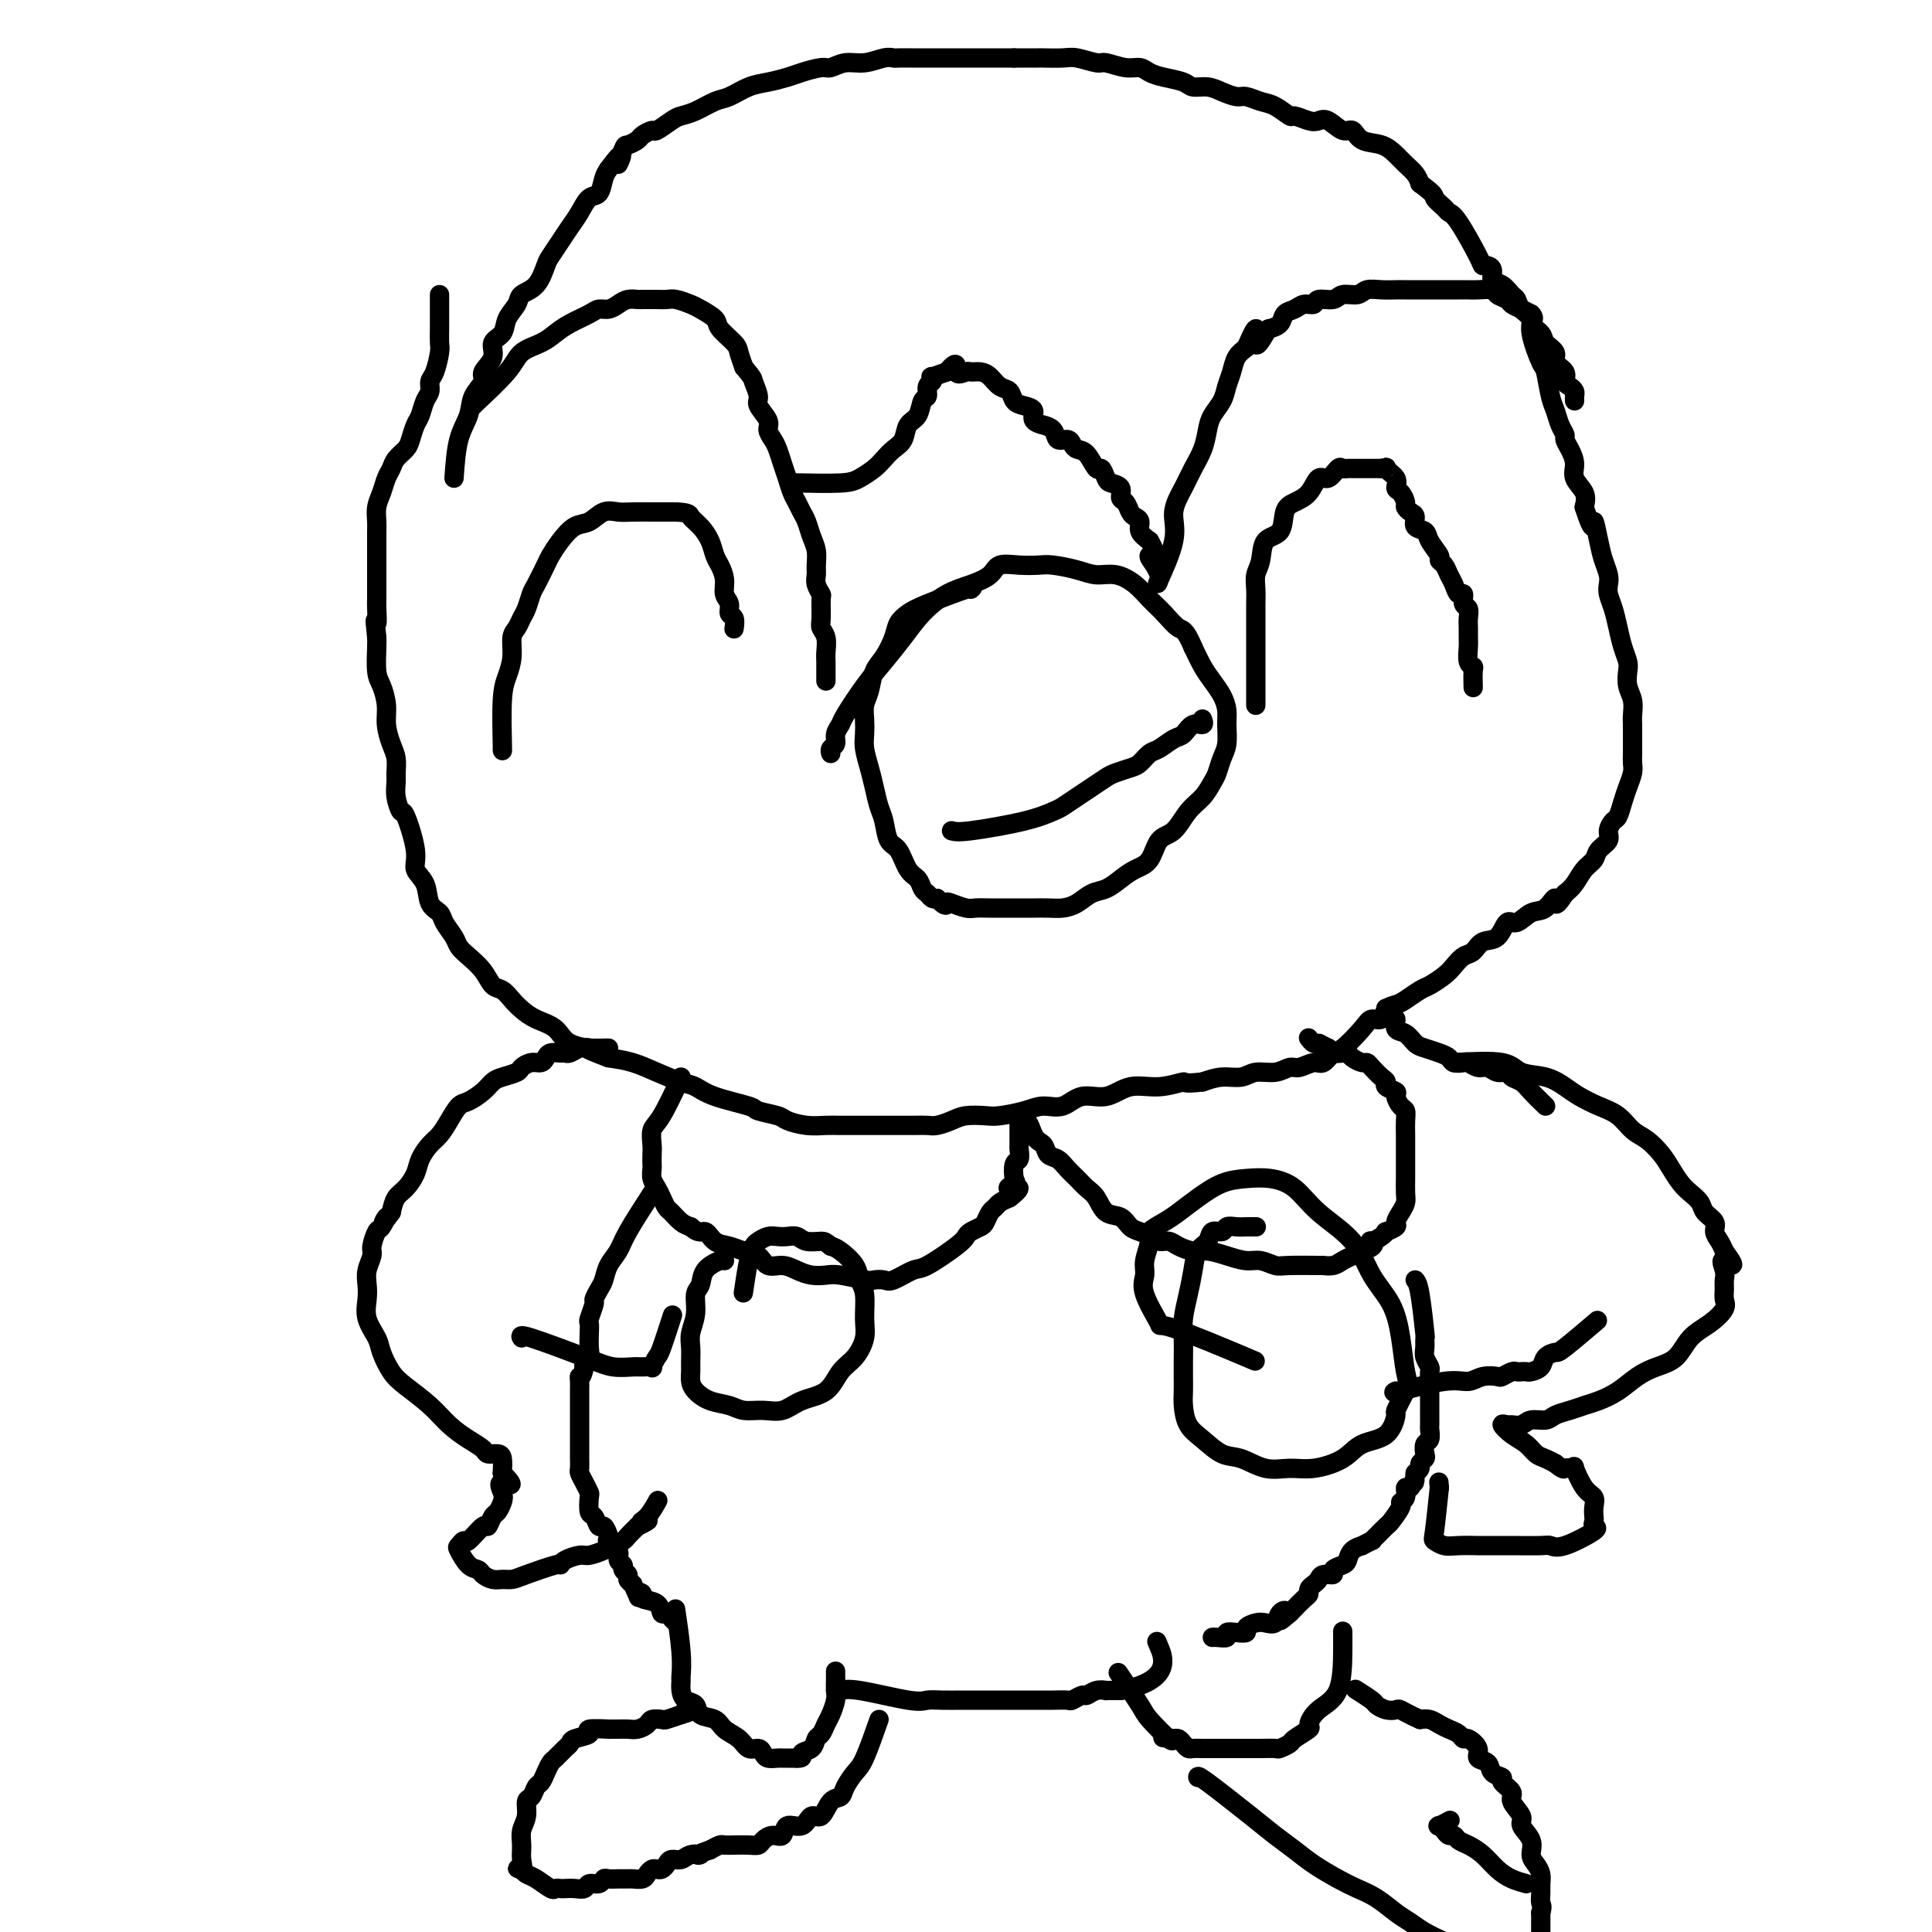 <svg viewBox='0 0 400 400' version='1.1' xmlns='http://www.w3.org/2000/svg' xmlns:xlink='http://www.w3.org/1999/xlink'><g fill='none' stroke='#000000' stroke-width='4' stroke-linecap='round' stroke-linejoin='round'><path d='M94,99c0.209,-2.915 0.418,-5.830 1,-8c0.582,-2.170 1.537,-3.595 2,-5c0.463,-1.405 0.434,-2.789 1,-4c0.566,-1.211 1.728,-2.249 2,-3c0.272,-0.751 -0.346,-1.215 0,-2c0.346,-0.785 1.655,-1.890 2,-3c0.345,-1.110 -0.274,-2.223 0,-3c0.274,-0.777 1.442,-1.217 2,-2c0.558,-0.783 0.507,-1.908 1,-3c0.493,-1.092 1.532,-2.150 2,-3c0.468,-0.850 0.366,-1.490 1,-2c0.634,-0.510 2.004,-0.888 3,-2c0.996,-1.112 1.618,-2.958 2,-4c0.382,-1.042 0.525,-1.281 1,-2c0.475,-0.719 1.283,-1.917 2,-3c0.717,-1.083 1.344,-2.051 2,-3c0.656,-0.949 1.342,-1.879 2,-3c0.658,-1.121 1.290,-2.435 2,-3c0.710,-0.565 1.499,-0.383 2,-1c0.501,-0.617 0.715,-2.033 1,-3c0.285,-0.967 0.643,-1.483 1,-2'/><path d='M126,35c4.113,-5.626 2.396,-1.692 2,-1c-0.396,0.692 0.528,-1.857 1,-3c0.472,-1.143 0.492,-0.879 1,-1c0.508,-0.121 1.505,-0.628 2,-1c0.495,-0.372 0.488,-0.611 1,-1c0.512,-0.389 1.542,-0.929 2,-1c0.458,-0.071 0.342,0.328 1,0c0.658,-0.328 2.090,-1.382 3,-2c0.910,-0.618 1.300,-0.799 2,-1c0.700,-0.201 1.712,-0.421 3,-1c1.288,-0.579 2.852,-1.517 4,-2c1.148,-0.483 1.881,-0.510 3,-1c1.119,-0.490 2.625,-1.442 4,-2c1.375,-0.558 2.619,-0.723 4,-1c1.381,-0.277 2.900,-0.667 4,-1c1.100,-0.333 1.781,-0.610 3,-1c1.219,-0.390 2.977,-0.893 4,-1c1.023,-0.107 1.311,0.182 2,0c0.689,-0.182 1.780,-0.833 3,-1c1.220,-0.167 2.571,0.151 4,0c1.429,-0.151 2.937,-0.773 4,-1c1.063,-0.227 1.681,-0.061 2,0c0.319,0.061 0.339,0.016 1,0c0.661,-0.016 1.961,-0.004 3,0c1.039,0.004 1.815,0.001 3,0c1.185,-0.001 2.778,-0.000 4,0c1.222,0.000 2.073,0.000 3,0c0.927,-0.000 1.929,-0.000 3,0c1.071,0.000 2.211,0.000 3,0c0.789,-0.000 1.225,-0.000 2,0c0.775,0.000 1.887,0.000 3,0'/><path d='M210,12c5.305,0.001 5.068,0.004 5,0c-0.068,-0.004 0.035,-0.016 1,0c0.965,0.016 2.793,0.061 4,0c1.207,-0.061 1.794,-0.227 3,0c1.206,0.227 3.033,0.848 4,1c0.967,0.152 1.076,-0.167 2,0c0.924,0.167 2.664,0.818 4,1c1.336,0.182 2.268,-0.105 3,0c0.732,0.105 1.263,0.602 2,1c0.737,0.398 1.681,0.698 3,1c1.319,0.302 3.015,0.607 4,1c0.985,0.393 1.260,0.875 2,1c0.740,0.125 1.945,-0.107 3,0c1.055,0.107 1.962,0.552 3,1c1.038,0.448 2.208,0.898 3,1c0.792,0.102 1.204,-0.145 2,0c0.796,0.145 1.974,0.684 3,1c1.026,0.316 1.899,0.411 3,1c1.101,0.589 2.429,1.672 3,2c0.571,0.328 0.383,-0.100 1,0c0.617,0.100 2.038,0.729 3,1c0.962,0.271 1.463,0.185 2,0c0.537,-0.185 1.109,-0.468 2,0c0.891,0.468 2.101,1.686 3,2c0.899,0.314 1.486,-0.278 2,0c0.514,0.278 0.953,1.425 2,2c1.047,0.575 2.700,0.577 4,1c1.300,0.423 2.245,1.268 3,2c0.755,0.732 1.319,1.351 2,2c0.681,0.649 1.480,1.328 2,2c0.520,0.672 0.760,1.336 1,2'/><path d='M294,38c3.509,2.584 2.783,2.545 3,3c0.217,0.455 1.378,1.404 2,2c0.622,0.596 0.705,0.839 1,1c0.295,0.161 0.801,0.241 2,2c1.199,1.759 3.090,5.196 4,7c0.910,1.804 0.838,1.974 1,2c0.162,0.026 0.558,-0.091 1,0c0.442,0.091 0.931,0.391 1,1c0.069,0.609 -0.281,1.528 0,2c0.281,0.472 1.194,0.497 2,1c0.806,0.503 1.507,1.485 2,2c0.493,0.515 0.780,0.562 1,1c0.220,0.438 0.374,1.265 1,2c0.626,0.735 1.726,1.376 2,2c0.274,0.624 -0.277,1.230 0,3c0.277,1.770 1.383,4.704 2,6c0.617,1.296 0.744,0.953 1,2c0.256,1.047 0.642,3.484 1,5c0.358,1.516 0.687,2.110 1,3c0.313,0.890 0.610,2.076 1,3c0.390,0.924 0.873,1.587 1,2c0.127,0.413 -0.102,0.575 0,1c0.102,0.425 0.536,1.114 1,2c0.464,0.886 0.960,1.969 1,3c0.040,1.031 -0.374,2.008 0,3c0.374,0.992 1.535,1.998 2,3c0.465,1.002 0.232,2.001 0,3'/><path d='M328,105c2.106,6.524 1.871,3.334 2,3c0.129,-0.334 0.622,2.189 1,4c0.378,1.811 0.640,2.910 1,4c0.360,1.090 0.817,2.171 1,3c0.183,0.829 0.090,1.408 0,2c-0.090,0.592 -0.178,1.198 0,2c0.178,0.802 0.622,1.800 1,3c0.378,1.200 0.689,2.604 1,4c0.311,1.396 0.623,2.785 1,4c0.377,1.215 0.819,2.254 1,3c0.181,0.746 0.101,1.197 0,2c-0.101,0.803 -0.223,1.958 0,3c0.223,1.042 0.792,1.970 1,3c0.208,1.030 0.056,2.163 0,3c-0.056,0.837 -0.015,1.379 0,2c0.015,0.621 0.005,1.320 0,2c-0.005,0.680 -0.004,1.340 0,2c0.004,0.660 0.012,1.320 0,2c-0.012,0.680 -0.045,1.380 0,2c0.045,0.620 0.167,1.159 0,2c-0.167,0.841 -0.623,1.982 -1,3c-0.377,1.018 -0.673,1.911 -1,3c-0.327,1.089 -0.683,2.375 -1,3c-0.317,0.625 -0.595,0.590 -1,1c-0.405,0.410 -0.938,1.263 -1,2c-0.062,0.737 0.345,1.356 0,2c-0.345,0.644 -1.443,1.314 -2,2c-0.557,0.686 -0.572,1.390 -1,2c-0.428,0.610 -1.269,1.126 -2,2c-0.731,0.874 -1.352,2.107 -2,3c-0.648,0.893 -1.324,1.447 -2,2'/><path d='M324,185c-2.535,3.979 -1.873,1.427 -2,1c-0.127,-0.427 -1.044,1.269 -2,2c-0.956,0.731 -1.950,0.495 -3,1c-1.050,0.505 -2.154,1.750 -3,2c-0.846,0.250 -1.434,-0.495 -2,0c-0.566,0.495 -1.111,2.230 -2,3c-0.889,0.770 -2.124,0.576 -3,1c-0.876,0.424 -1.393,1.465 -2,2c-0.607,0.535 -1.302,0.562 -2,1c-0.698,0.438 -1.398,1.287 -2,2c-0.602,0.713 -1.105,1.291 -2,2c-0.895,0.709 -2.180,1.551 -3,2c-0.820,0.449 -1.174,0.506 -2,1c-0.826,0.494 -2.123,1.424 -3,2c-0.877,0.576 -1.335,0.799 -2,1c-0.665,0.201 -1.537,0.380 -2,1c-0.463,0.620 -0.519,1.681 -1,2c-0.481,0.319 -1.389,-0.103 -2,0c-0.611,0.103 -0.925,0.730 -2,2c-1.075,1.270 -2.911,3.181 -4,4c-1.089,0.819 -1.432,0.544 -2,1c-0.568,0.456 -1.361,1.643 -2,2c-0.639,0.357 -1.123,-0.116 -2,0c-0.877,0.116 -2.148,0.820 -3,1c-0.852,0.180 -1.284,-0.163 -2,0c-0.716,0.163 -1.717,0.831 -3,1c-1.283,0.169 -2.849,-0.161 -4,0c-1.151,0.161 -1.887,0.813 -3,1c-1.113,0.187 -2.604,-0.089 -4,0c-1.396,0.089 -2.698,0.545 -4,1'/><path d='M249,224c-4.551,0.549 -3.427,-0.079 -4,0c-0.573,0.079 -2.841,0.866 -5,1c-2.159,0.134 -4.209,-0.385 -6,0c-1.791,0.385 -3.324,1.675 -5,2c-1.676,0.325 -3.495,-0.316 -5,0c-1.505,0.316 -2.694,1.587 -4,2c-1.306,0.413 -2.727,-0.034 -4,0c-1.273,0.034 -2.399,0.548 -4,1c-1.601,0.452 -3.679,0.843 -5,1c-1.321,0.157 -1.886,0.081 -3,0c-1.114,-0.081 -2.775,-0.165 -4,0c-1.225,0.165 -2.012,0.580 -3,1c-0.988,0.420 -2.177,0.845 -3,1c-0.823,0.155 -1.281,0.042 -2,0c-0.719,-0.042 -1.701,-0.011 -3,0c-1.299,0.011 -2.917,0.003 -4,0c-1.083,-0.003 -1.632,0.000 -3,0c-1.368,-0.000 -3.554,-0.003 -5,0c-1.446,0.003 -2.153,0.012 -3,0c-0.847,-0.012 -1.835,-0.045 -3,0c-1.165,0.045 -2.506,0.167 -4,0c-1.494,-0.167 -3.141,-0.625 -4,-1c-0.859,-0.375 -0.929,-0.668 -2,-1c-1.071,-0.332 -3.142,-0.704 -4,-1c-0.858,-0.296 -0.504,-0.516 -2,-1c-1.496,-0.484 -4.843,-1.233 -7,-2c-2.157,-0.767 -3.125,-1.554 -4,-2c-0.875,-0.446 -1.657,-0.553 -3,-1c-1.343,-0.447 -3.246,-1.236 -5,-2c-1.754,-0.764 -3.358,-1.504 -5,-2c-1.642,-0.496 -3.321,-0.748 -5,-1'/><path d='M126,219c-7.040,-2.600 -4.141,-2.100 -4,-2c0.141,0.100 -2.476,-0.199 -4,-1c-1.524,-0.801 -1.955,-2.103 -3,-3c-1.045,-0.897 -2.703,-1.391 -4,-2c-1.297,-0.609 -2.233,-1.335 -3,-2c-0.767,-0.665 -1.364,-1.270 -2,-2c-0.636,-0.730 -1.312,-1.585 -2,-2c-0.688,-0.415 -1.387,-0.389 -2,-1c-0.613,-0.611 -1.138,-1.858 -2,-3c-0.862,-1.142 -2.061,-2.179 -3,-3c-0.939,-0.821 -1.618,-1.425 -2,-2c-0.382,-0.575 -0.468,-1.119 -1,-2c-0.532,-0.881 -1.510,-2.098 -2,-3c-0.490,-0.902 -0.494,-1.490 -1,-2c-0.506,-0.510 -1.516,-0.944 -2,-2c-0.484,-1.056 -0.444,-2.736 -1,-4c-0.556,-1.264 -1.708,-2.113 -2,-3c-0.292,-0.887 0.276,-1.813 0,-4c-0.276,-2.187 -1.395,-5.635 -2,-7c-0.605,-1.365 -0.697,-0.648 -1,-1c-0.303,-0.352 -0.816,-1.773 -1,-3c-0.184,-1.227 -0.039,-2.260 0,-3c0.039,-0.740 -0.027,-1.187 0,-2c0.027,-0.813 0.148,-1.993 0,-3c-0.148,-1.007 -0.565,-1.842 -1,-3c-0.435,-1.158 -0.887,-2.639 -1,-4c-0.113,-1.361 0.113,-2.602 0,-4c-0.113,-1.398 -0.566,-2.952 -1,-4c-0.434,-1.048 -0.847,-1.590 -1,-3c-0.153,-1.410 -0.044,-3.689 0,-5c0.044,-1.311 0.022,-1.656 0,-2'/><path d='M78,132c-0.619,-5.624 -0.166,-3.183 0,-3c0.166,0.183 0.044,-1.893 0,-3c-0.044,-1.107 -0.012,-1.244 0,-2c0.012,-0.756 0.003,-2.132 0,-3c-0.003,-0.868 -0.001,-1.229 0,-2c0.001,-0.771 -0.001,-1.953 0,-3c0.001,-1.047 0.003,-1.960 0,-3c-0.003,-1.040 -0.012,-2.208 0,-3c0.012,-0.792 0.045,-1.209 0,-2c-0.045,-0.791 -0.168,-1.955 0,-3c0.168,-1.045 0.626,-1.971 1,-3c0.374,-1.029 0.663,-2.161 1,-3c0.337,-0.839 0.720,-1.383 1,-2c0.280,-0.617 0.456,-1.305 1,-2c0.544,-0.695 1.455,-1.397 2,-2c0.545,-0.603 0.724,-1.106 1,-2c0.276,-0.894 0.647,-2.179 1,-3c0.353,-0.821 0.686,-1.176 1,-2c0.314,-0.824 0.610,-2.115 1,-3c0.390,-0.885 0.875,-1.363 1,-2c0.125,-0.637 -0.110,-1.433 0,-2c0.110,-0.567 0.565,-0.904 1,-2c0.435,-1.096 0.849,-2.952 1,-4c0.151,-1.048 0.041,-1.289 0,-2c-0.041,-0.711 -0.011,-1.893 0,-3c0.011,-1.107 0.003,-2.139 0,-3c-0.003,-0.861 -0.001,-1.550 0,-2c0.001,-0.450 0.000,-0.660 0,-1c-0.000,-0.340 -0.000,-0.812 0,-1c0.000,-0.188 0.000,-0.094 0,0'/><path d='M98,84c-0.193,0.148 -0.386,0.297 1,-1c1.386,-1.297 4.351,-4.038 6,-6c1.649,-1.962 1.982,-3.145 3,-4c1.018,-0.855 2.720,-1.382 4,-2c1.280,-0.618 2.139,-1.328 3,-2c0.861,-0.672 1.725,-1.307 3,-2c1.275,-0.693 2.960,-1.443 4,-2c1.040,-0.557 1.434,-0.920 2,-1c0.566,-0.080 1.302,0.122 2,0c0.698,-0.122 1.357,-0.569 2,-1c0.643,-0.431 1.271,-0.848 2,-1c0.729,-0.152 1.561,-0.041 2,0c0.439,0.041 0.487,0.010 1,0c0.513,-0.010 1.493,0.001 2,0c0.507,-0.001 0.543,-0.012 1,0c0.457,0.012 1.335,0.048 2,0c0.665,-0.048 1.118,-0.180 2,0c0.882,0.180 2.194,0.671 3,1c0.806,0.329 1.105,0.496 2,1c0.895,0.504 2.386,1.345 3,2c0.614,0.655 0.350,1.124 1,2c0.650,0.876 2.213,2.159 3,3c0.787,0.841 0.796,1.240 1,2c0.204,0.760 0.602,1.880 1,3'/><path d='M154,76c2.085,2.530 1.798,2.354 2,3c0.202,0.646 0.894,2.113 1,3c0.106,0.887 -0.375,1.196 0,2c0.375,0.804 1.606,2.105 2,3c0.394,0.895 -0.049,1.383 0,2c0.049,0.617 0.591,1.362 1,2c0.409,0.638 0.687,1.168 1,2c0.313,0.832 0.661,1.966 1,3c0.339,1.034 0.668,1.967 1,3c0.332,1.033 0.666,2.167 1,3c0.334,0.833 0.668,1.367 1,2c0.332,0.633 0.663,1.367 1,2c0.337,0.633 0.679,1.167 1,2c0.321,0.833 0.621,1.966 1,3c0.379,1.034 0.837,1.969 1,3c0.163,1.031 0.029,2.157 0,3c-0.029,0.843 0.045,1.402 0,2c-0.045,0.598 -0.209,1.234 0,2c0.209,0.766 0.792,1.660 1,2c0.208,0.340 0.042,0.125 0,1c-0.042,0.875 0.041,2.839 0,4c-0.041,1.161 -0.207,1.519 0,2c0.207,0.481 0.788,1.084 1,2c0.212,0.916 0.057,2.144 0,3c-0.057,0.856 -0.015,1.340 0,2c0.015,0.660 0.004,1.497 0,2c-0.004,0.503 -0.001,0.674 0,1c0.001,0.326 0.000,0.807 0,1c-0.000,0.193 -0.000,0.096 0,0'/><path d='M164,100c0.040,-0.017 0.080,-0.035 2,0c1.920,0.035 5.722,0.122 8,0c2.278,-0.122 3.034,-0.454 4,-1c0.966,-0.546 2.142,-1.305 3,-2c0.858,-0.695 1.400,-1.326 2,-2c0.600,-0.674 1.260,-1.393 2,-2c0.740,-0.607 1.561,-1.103 2,-2c0.439,-0.897 0.495,-2.195 1,-3c0.505,-0.805 1.459,-1.119 2,-2c0.541,-0.881 0.667,-2.331 1,-3c0.333,-0.669 0.872,-0.557 1,-1c0.128,-0.443 -0.153,-1.442 0,-2c0.153,-0.558 0.742,-0.675 1,-1c0.258,-0.325 0.185,-0.857 0,-1c-0.185,-0.143 -0.481,0.102 0,0c0.481,-0.102 1.741,-0.551 3,-1'/><path d='M196,77c2.662,-3.093 1.815,-0.827 2,0c0.185,0.827 1.400,0.215 2,0c0.600,-0.215 0.584,-0.031 1,0c0.416,0.031 1.262,-0.090 2,0c0.738,0.090 1.366,0.392 2,1c0.634,0.608 1.274,1.524 2,2c0.726,0.476 1.537,0.512 2,1c0.463,0.488 0.577,1.427 1,2c0.423,0.573 1.155,0.780 2,1c0.845,0.220 1.803,0.453 2,1c0.197,0.547 -0.366,1.408 0,2c0.366,0.592 1.660,0.914 2,1c0.340,0.086 -0.274,-0.065 0,0c0.274,0.065 1.435,0.347 2,1c0.565,0.653 0.535,1.678 1,2c0.465,0.322 1.424,-0.060 2,0c0.576,0.060 0.770,0.560 1,1c0.230,0.440 0.496,0.818 1,1c0.504,0.182 1.247,0.167 2,1c0.753,0.833 1.516,2.512 2,3c0.484,0.488 0.689,-0.216 1,0c0.311,0.216 0.727,1.352 1,2c0.273,0.648 0.402,0.807 1,1c0.598,0.193 1.666,0.419 2,1c0.334,0.581 -0.064,1.517 0,2c0.064,0.483 0.590,0.514 1,1c0.410,0.486 0.704,1.429 1,2c0.296,0.571 0.595,0.772 1,1c0.405,0.228 0.917,0.485 1,1c0.083,0.515 -0.262,1.290 0,2c0.262,0.710 1.131,1.355 2,2'/><path d='M238,112c1.967,3.376 0.384,2.815 0,3c-0.384,0.185 0.430,1.114 1,2c0.570,0.886 0.897,1.729 1,2c0.103,0.271 -0.016,-0.029 0,0c0.016,0.029 0.168,0.388 0,1c-0.168,0.612 -0.656,1.476 0,0c0.656,-1.476 2.456,-5.293 3,-8c0.544,-2.707 -0.166,-4.303 0,-6c0.166,-1.697 1.209,-3.493 2,-5c0.791,-1.507 1.329,-2.724 2,-4c0.671,-1.276 1.475,-2.610 2,-4c0.525,-1.390 0.771,-2.836 1,-4c0.229,-1.164 0.442,-2.045 1,-3c0.558,-0.955 1.462,-1.985 2,-3c0.538,-1.015 0.711,-2.014 1,-3c0.289,-0.986 0.693,-1.958 1,-3c0.307,-1.042 0.516,-2.155 1,-3c0.484,-0.845 1.242,-1.423 2,-2'/><path d='M258,72c3.124,-7.390 1.936,-2.365 2,-1c0.064,1.365 1.382,-0.929 2,-2c0.618,-1.071 0.535,-0.918 1,-1c0.465,-0.082 1.477,-0.399 2,-1c0.523,-0.601 0.558,-1.486 1,-2c0.442,-0.514 1.291,-0.659 2,-1c0.709,-0.341 1.277,-0.880 2,-1c0.723,-0.120 1.601,0.179 2,0c0.399,-0.179 0.319,-0.836 1,-1c0.681,-0.164 2.125,0.166 3,0c0.875,-0.166 1.183,-0.829 2,-1c0.817,-0.171 2.145,0.150 3,0c0.855,-0.150 1.237,-0.772 2,-1c0.763,-0.228 1.905,-0.061 3,0c1.095,0.061 2.142,0.016 3,0c0.858,-0.016 1.528,-0.004 2,0c0.472,0.004 0.746,0.001 1,0c0.254,-0.001 0.487,-0.000 1,0c0.513,0.000 1.306,0.000 2,0c0.694,-0.000 1.288,-0.000 2,0c0.712,0.000 1.540,0.000 2,0c0.460,-0.000 0.551,-0.001 1,0c0.449,0.001 1.257,0.003 2,0c0.743,-0.003 1.421,-0.012 2,0c0.579,0.012 1.057,0.045 2,0c0.943,-0.045 2.350,-0.167 3,0c0.650,0.167 0.544,0.622 1,1c0.456,0.378 1.473,0.679 2,1c0.527,0.321 0.565,0.663 1,1c0.435,0.337 1.267,0.668 2,1c0.733,0.332 1.366,0.666 2,1'/><path d='M317,65c1.123,1.131 -0.069,1.458 0,2c0.069,0.542 1.399,1.300 2,2c0.601,0.700 0.472,1.343 1,2c0.528,0.657 1.714,1.328 2,2c0.286,0.672 -0.326,1.346 0,2c0.326,0.654 1.590,1.288 2,2c0.410,0.712 -0.034,1.501 0,2c0.034,0.499 0.545,0.708 1,1c0.455,0.292 0.854,0.666 1,1c0.146,0.334 0.039,0.628 0,1c-0.039,0.372 -0.011,0.820 0,1c0.011,0.180 0.006,0.090 0,0'/><path d='M260,145c-0.000,0.887 -0.000,1.773 0,0c0.000,-1.773 0.000,-6.207 0,-9c-0.000,-2.793 -0.001,-3.945 0,-5c0.001,-1.055 0.004,-2.013 0,-3c-0.004,-0.987 -0.014,-2.002 0,-3c0.014,-0.998 0.053,-1.981 0,-3c-0.053,-1.019 -0.198,-2.076 0,-3c0.198,-0.924 0.737,-1.714 1,-3c0.263,-1.286 0.248,-3.067 1,-4c0.752,-0.933 2.270,-1.018 3,-2c0.730,-0.982 0.671,-2.860 1,-4c0.329,-1.140 1.048,-1.543 2,-2c0.952,-0.457 2.139,-0.970 3,-2c0.861,-1.030 1.397,-2.577 2,-3c0.603,-0.423 1.275,0.279 2,0c0.725,-0.279 1.504,-1.539 2,-2c0.496,-0.461 0.709,-0.124 1,0c0.291,0.124 0.659,0.033 1,0c0.341,-0.033 0.655,-0.009 1,0c0.345,0.009 0.722,0.002 1,0c0.278,-0.002 0.456,-0.001 1,0c0.544,0.001 1.454,0.000 2,0c0.546,-0.000 0.727,-0.000 1,0c0.273,0.000 0.636,0.000 1,0'/><path d='M286,97c2.113,-0.401 0.896,-0.402 1,0c0.104,0.402 1.530,1.207 2,2c0.470,0.793 -0.015,1.575 0,2c0.015,0.425 0.530,0.494 1,1c0.470,0.506 0.895,1.449 1,2c0.105,0.551 -0.108,0.710 0,1c0.108,0.290 0.538,0.709 1,1c0.462,0.291 0.955,0.453 1,1c0.045,0.547 -0.357,1.481 0,2c0.357,0.519 1.472,0.625 2,1c0.528,0.375 0.470,1.021 1,2c0.530,0.979 1.648,2.292 2,3c0.352,0.708 -0.061,0.811 0,1c0.061,0.189 0.595,0.466 1,1c0.405,0.534 0.682,1.327 1,2c0.318,0.673 0.677,1.226 1,2c0.323,0.774 0.608,1.768 1,2c0.392,0.232 0.890,-0.300 1,0c0.110,0.300 -0.167,1.432 0,2c0.167,0.568 0.777,0.574 1,1c0.223,0.426 0.059,1.273 0,2c-0.059,0.727 -0.012,1.333 0,2c0.012,0.667 -0.011,1.395 0,2c0.011,0.605 0.055,1.087 0,2c-0.055,0.913 -0.211,2.256 0,3c0.211,0.744 0.789,0.890 1,1c0.211,0.110 0.057,0.183 0,1c-0.057,0.817 -0.016,2.376 0,3c0.016,0.624 0.008,0.312 0,0'/><path d='M104,155c0.022,0.470 0.044,0.939 0,-1c-0.044,-1.939 -0.152,-6.287 0,-9c0.152,-2.713 0.566,-3.791 1,-5c0.434,-1.209 0.890,-2.549 1,-4c0.110,-1.451 -0.125,-3.012 0,-4c0.125,-0.988 0.610,-1.403 1,-2c0.390,-0.597 0.686,-1.375 1,-2c0.314,-0.625 0.647,-1.097 1,-2c0.353,-0.903 0.727,-2.236 1,-3c0.273,-0.764 0.446,-0.958 1,-2c0.554,-1.042 1.488,-2.932 2,-4c0.512,-1.068 0.601,-1.313 1,-2c0.399,-0.687 1.107,-1.816 2,-3c0.893,-1.184 1.970,-2.422 3,-3c1.030,-0.578 2.013,-0.495 3,-1c0.987,-0.505 1.979,-1.600 3,-2c1.021,-0.400 2.072,-0.107 3,0c0.928,0.107 1.733,0.029 3,0c1.267,-0.029 2.995,-0.008 4,0c1.005,0.008 1.287,0.002 2,0c0.713,-0.002 1.856,-0.001 3,0'/><path d='M140,106c2.908,0.142 2.677,0.499 3,1c0.323,0.501 1.201,1.148 2,2c0.799,0.852 1.519,1.909 2,3c0.481,1.091 0.721,2.217 1,3c0.279,0.783 0.595,1.222 1,2c0.405,0.778 0.897,1.895 1,3c0.103,1.105 -0.183,2.199 0,3c0.183,0.801 0.834,1.311 1,2c0.166,0.689 -0.152,1.558 0,2c0.152,0.442 0.773,0.459 1,1c0.227,0.541 0.061,1.607 0,2c-0.061,0.393 -0.017,0.112 0,0c0.017,-0.112 0.009,-0.056 0,0'/><path d='M201,122c0.377,-0.291 0.754,-0.582 -1,0c-1.754,0.582 -5.638,2.036 -8,3c-2.362,0.964 -3.200,1.439 -4,2c-0.800,0.561 -1.562,1.207 -2,2c-0.438,0.793 -0.552,1.734 -1,3c-0.448,1.266 -1.230,2.856 -2,4c-0.770,1.144 -1.527,1.843 -2,3c-0.473,1.157 -0.664,2.773 -1,4c-0.336,1.227 -0.819,2.064 -1,3c-0.181,0.936 -0.060,1.971 0,3c0.060,1.029 0.057,2.050 0,3c-0.057,0.950 -0.170,1.827 0,3c0.170,1.173 0.622,2.640 1,4c0.378,1.360 0.682,2.613 1,4c0.318,1.387 0.651,2.907 1,4c0.349,1.093 0.713,1.759 1,3c0.287,1.241 0.497,3.057 1,4c0.503,0.943 1.301,1.012 2,2c0.699,0.988 1.301,2.895 2,4c0.699,1.105 1.497,1.406 2,2c0.503,0.594 0.712,1.479 1,2c0.288,0.521 0.654,0.679 1,1c0.346,0.321 0.670,0.806 1,1c0.330,0.194 0.665,0.097 1,0'/><path d='M194,186c1.982,2.099 1.936,1.347 2,1c0.064,-0.347 0.236,-0.289 1,0c0.764,0.289 2.120,0.810 3,1c0.880,0.190 1.285,0.051 2,0c0.715,-0.051 1.742,-0.014 3,0c1.258,0.014 2.749,0.004 4,0c1.251,-0.004 2.263,-0.003 3,0c0.737,0.003 1.197,0.008 2,0c0.803,-0.008 1.947,-0.029 3,0c1.053,0.029 2.014,0.107 3,0c0.986,-0.107 1.996,-0.399 3,-1c1.004,-0.601 2.002,-1.510 3,-2c0.998,-0.490 1.996,-0.562 3,-1c1.004,-0.438 2.015,-1.242 3,-2c0.985,-0.758 1.943,-1.470 3,-2c1.057,-0.530 2.212,-0.879 3,-2c0.788,-1.121 1.209,-3.014 2,-4c0.791,-0.986 1.952,-1.064 3,-2c1.048,-0.936 1.982,-2.729 3,-4c1.018,-1.271 2.119,-2.019 3,-3c0.881,-0.981 1.542,-2.195 2,-3c0.458,-0.805 0.712,-1.202 1,-2c0.288,-0.798 0.611,-1.998 1,-3c0.389,-1.002 0.844,-1.804 1,-3c0.156,-1.196 0.011,-2.784 0,-4c-0.011,-1.216 0.110,-2.061 0,-3c-0.110,-0.939 -0.452,-1.973 -1,-3c-0.548,-1.027 -1.301,-2.046 -2,-3c-0.699,-0.954 -1.342,-1.844 -2,-3c-0.658,-1.156 -1.329,-2.578 -2,-4'/><path d='M247,134c-1.620,-3.856 -2.169,-3.496 -3,-4c-0.831,-0.504 -1.944,-1.871 -3,-3c-1.056,-1.129 -2.055,-2.018 -3,-3c-0.945,-0.982 -1.835,-2.057 -3,-3c-1.165,-0.943 -2.604,-1.755 -4,-2c-1.396,-0.245 -2.750,0.078 -4,0c-1.250,-0.078 -2.398,-0.558 -4,-1c-1.602,-0.442 -3.660,-0.844 -5,-1c-1.340,-0.156 -1.964,-0.064 -3,0c-1.036,0.064 -2.485,0.099 -4,0c-1.515,-0.099 -3.097,-0.331 -4,0c-0.903,0.331 -1.126,1.224 -2,2c-0.874,0.776 -2.400,1.435 -4,2c-1.600,0.565 -3.273,1.037 -5,2c-1.727,0.963 -3.507,2.419 -5,4c-1.493,1.581 -2.700,3.287 -4,5c-1.300,1.713 -2.692,3.431 -4,5c-1.308,1.569 -2.532,2.987 -4,5c-1.468,2.013 -3.182,4.619 -4,6c-0.818,1.381 -0.741,1.537 -1,2c-0.259,0.463 -0.854,1.235 -1,2c-0.146,0.765 0.157,1.525 0,2c-0.157,0.475 -0.773,0.666 -1,1c-0.227,0.334 -0.065,0.810 0,1c0.065,0.190 0.032,0.095 0,0'/><path d='M197,172c0.616,0.170 1.232,0.341 4,0c2.768,-0.341 7.689,-1.193 11,-2c3.311,-0.807 5.013,-1.568 6,-2c0.987,-0.432 1.261,-0.535 2,-1c0.739,-0.465 1.945,-1.291 3,-2c1.055,-0.709 1.959,-1.302 3,-2c1.041,-0.698 2.218,-1.500 3,-2c0.782,-0.500 1.167,-0.696 2,-1c0.833,-0.304 2.114,-0.715 3,-1c0.886,-0.285 1.378,-0.442 2,-1c0.622,-0.558 1.373,-1.516 2,-2c0.627,-0.484 1.128,-0.493 2,-1c0.872,-0.507 2.114,-1.513 3,-2c0.886,-0.487 1.414,-0.457 2,-1c0.586,-0.543 1.229,-1.661 2,-2c0.771,-0.339 1.669,0.101 2,0c0.331,-0.101 0.095,-0.743 0,-1c-0.095,-0.257 -0.047,-0.128 0,0'/><path d='M141,223c-1.464,3.120 -2.928,6.240 -4,8c-1.072,1.760 -1.751,2.158 -2,3c-0.249,0.842 -0.068,2.126 0,3c0.068,0.874 0.021,1.336 0,2c-0.021,0.664 -0.017,1.528 0,2c0.017,0.472 0.046,0.550 0,1c-0.046,0.450 -0.168,1.271 0,2c0.168,0.729 0.625,1.365 1,2c0.375,0.635 0.667,1.270 1,2c0.333,0.730 0.708,1.557 1,2c0.292,0.443 0.502,0.504 1,1c0.498,0.496 1.285,1.427 2,2c0.715,0.573 1.357,0.786 2,1'/><path d='M143,254c1.835,1.665 2.421,0.826 3,1c0.579,0.174 1.151,1.361 2,2c0.849,0.639 1.973,0.731 3,1c1.027,0.269 1.955,0.716 3,1c1.045,0.284 2.208,0.405 3,1c0.792,0.595 1.213,1.662 2,2c0.787,0.338 1.941,-0.054 3,0c1.059,0.054 2.024,0.554 3,1c0.976,0.446 1.962,0.838 3,1c1.038,0.162 2.127,0.096 3,0c0.873,-0.096 1.530,-0.220 3,0c1.470,0.220 3.752,0.783 5,1c1.248,0.217 1.461,0.086 2,0c0.539,-0.086 1.405,-0.127 2,0c0.595,0.127 0.919,0.423 2,0c1.081,-0.423 2.919,-1.566 4,-2c1.081,-0.434 1.407,-0.158 3,-1c1.593,-0.842 4.454,-2.802 6,-4c1.546,-1.198 1.776,-1.634 2,-2c0.224,-0.366 0.441,-0.661 1,-1c0.559,-0.339 1.458,-0.721 2,-1c0.542,-0.279 0.725,-0.456 1,-1c0.275,-0.544 0.641,-1.455 1,-2c0.359,-0.545 0.712,-0.724 1,-1c0.288,-0.276 0.511,-0.650 1,-1c0.489,-0.350 1.245,-0.675 2,-1'/><path d='M209,248c3.963,-3.026 0.869,-2.091 0,-2c-0.869,0.091 0.485,-0.663 1,-1c0.515,-0.337 0.191,-0.258 0,-1c-0.191,-0.742 -0.247,-2.304 0,-3c0.247,-0.696 0.799,-0.525 1,-1c0.201,-0.475 0.053,-1.597 0,-2c-0.053,-0.403 -0.012,-0.089 0,-1c0.012,-0.911 -0.007,-3.048 0,-4c0.007,-0.952 0.040,-0.718 0,-1c-0.040,-0.282 -0.154,-1.081 0,-1c0.154,0.081 0.577,1.040 1,2'/><path d='M212,233c0.805,-1.959 1.318,0.644 2,2c0.682,1.356 1.534,1.465 2,2c0.466,0.535 0.548,1.494 1,2c0.452,0.506 1.276,0.557 2,1c0.724,0.443 1.348,1.278 2,2c0.652,0.722 1.333,1.330 2,2c0.667,0.670 1.319,1.402 2,2c0.681,0.598 1.390,1.063 2,2c0.610,0.937 1.122,2.345 2,3c0.878,0.655 2.122,0.558 3,1c0.878,0.442 1.390,1.424 2,2c0.610,0.576 1.317,0.745 2,1c0.683,0.255 1.341,0.594 2,1c0.659,0.406 1.319,0.879 2,1c0.681,0.121 1.381,-0.108 2,0c0.619,0.108 1.156,0.555 2,1c0.844,0.445 1.997,0.889 3,1c1.003,0.111 1.858,-0.110 3,0c1.142,0.110 2.570,0.551 4,1c1.430,0.449 2.860,0.905 4,1c1.140,0.095 1.988,-0.171 3,0c1.012,0.171 2.186,0.779 3,1c0.814,0.221 1.268,0.056 3,0c1.732,-0.056 4.743,-0.004 6,0c1.257,0.004 0.761,-0.041 1,0c0.239,0.041 1.213,0.168 2,0c0.787,-0.168 1.386,-0.633 2,-1c0.614,-0.367 1.242,-0.637 2,-1c0.758,-0.363 1.645,-0.818 2,-1c0.355,-0.182 0.177,-0.091 0,0'/><path d='M282,259c3.265,-0.929 2.428,-1.751 2,-2c-0.428,-0.249 -0.447,0.074 0,0c0.447,-0.074 1.359,-0.544 2,-1c0.641,-0.456 1.012,-0.899 1,-1c-0.012,-0.101 -0.406,0.138 0,0c0.406,-0.138 1.611,-0.655 2,-1c0.389,-0.345 -0.039,-0.519 0,-1c0.039,-0.481 0.546,-1.268 1,-2c0.454,-0.732 0.854,-1.410 1,-2c0.146,-0.590 0.039,-1.091 0,-2c-0.039,-0.909 -0.011,-2.225 0,-3c0.011,-0.775 0.004,-1.010 0,-2c-0.004,-0.990 -0.004,-2.737 0,-4c0.004,-1.263 0.011,-2.044 0,-3c-0.011,-0.956 -0.039,-2.087 0,-3c0.039,-0.913 0.146,-1.606 0,-2c-0.146,-0.394 -0.546,-0.487 -1,-1c-0.454,-0.513 -0.961,-1.446 -1,-2c-0.039,-0.554 0.389,-0.729 0,-1c-0.389,-0.271 -1.596,-0.637 -2,-1c-0.404,-0.363 -0.005,-0.724 0,-1c0.005,-0.276 -0.384,-0.469 -1,-1c-0.616,-0.531 -1.461,-1.400 -2,-2c-0.539,-0.600 -0.773,-0.932 -1,-1c-0.227,-0.068 -0.446,0.126 -1,0c-0.554,-0.126 -1.444,-0.572 -2,-1c-0.556,-0.428 -0.778,-0.836 -1,-1c-0.222,-0.164 -0.444,-0.083 -1,0c-0.556,0.083 -1.444,0.166 -2,0c-0.556,-0.166 -0.778,-0.583 -1,-1'/><path d='M275,217c-1.801,-0.861 -1.802,-1.014 -2,-1c-0.198,0.014 -0.592,0.196 -1,0c-0.408,-0.196 -0.831,-0.770 -1,-1c-0.169,-0.230 -0.085,-0.115 0,0'/><path d='M301,220c3.897,-0.209 7.795,-0.418 10,0c2.205,0.418 2.718,1.463 4,2c1.282,0.537 3.333,0.565 5,1c1.667,0.435 2.949,1.275 4,2c1.051,0.725 1.870,1.334 3,2c1.130,0.666 2.572,1.389 4,2c1.428,0.611 2.844,1.111 4,2c1.156,0.889 2.053,2.167 3,3c0.947,0.833 1.944,1.220 3,2c1.056,0.780 2.171,1.952 3,3c0.829,1.048 1.373,1.971 2,3c0.627,1.029 1.339,2.162 2,3c0.661,0.838 1.273,1.379 2,2c0.727,0.621 1.571,1.321 2,2c0.429,0.679 0.444,1.337 1,2c0.556,0.663 1.654,1.332 2,2c0.346,0.668 -0.061,1.334 0,2c0.061,0.666 0.589,1.333 1,2c0.411,0.667 0.706,1.333 1,2'/><path d='M357,259c3.403,4.689 0.911,2.411 0,2c-0.911,-0.411 -0.242,1.044 0,2c0.242,0.956 0.057,1.414 0,2c-0.057,0.586 0.014,1.299 0,2c-0.014,0.701 -0.113,1.388 0,2c0.113,0.612 0.439,1.147 0,2c-0.439,0.853 -1.642,2.023 -3,3c-1.358,0.977 -2.869,1.760 -4,3c-1.131,1.240 -1.881,2.938 -3,4c-1.119,1.062 -2.606,1.489 -4,2c-1.394,0.511 -2.694,1.107 -4,2c-1.306,0.893 -2.619,2.084 -4,3c-1.381,0.916 -2.830,1.556 -4,2c-1.170,0.444 -2.060,0.692 -3,1c-0.940,0.308 -1.928,0.675 -3,1c-1.072,0.325 -2.227,0.609 -3,1c-0.773,0.391 -1.162,0.890 -2,1c-0.838,0.110 -2.125,-0.168 -3,0c-0.875,0.168 -1.340,0.783 -2,1c-0.660,0.217 -1.516,0.036 -2,0c-0.484,-0.036 -0.597,0.074 -1,0c-0.403,-0.074 -1.097,-0.332 -1,0c0.097,0.332 0.985,1.255 2,2c1.015,0.745 2.159,1.313 3,2c0.841,0.687 1.380,1.493 2,2c0.620,0.507 1.320,0.716 2,1c0.680,0.284 1.340,0.642 2,1'/><path d='M322,303c1.803,1.468 1.809,1.139 2,1c0.191,-0.139 0.566,-0.088 1,0c0.434,0.088 0.925,0.211 1,0c0.075,-0.211 -0.267,-0.757 0,0c0.267,0.757 1.144,2.819 2,4c0.856,1.181 1.692,1.483 2,2c0.308,0.517 0.088,1.250 0,2c-0.088,0.750 -0.043,1.519 0,2c0.043,0.481 0.086,0.675 0,1c-0.086,0.325 -0.299,0.781 0,1c0.299,0.219 1.110,0.202 0,1c-1.110,0.798 -4.140,2.410 -6,3c-1.860,0.590 -2.551,0.158 -3,0c-0.449,-0.158 -0.655,-0.043 -2,0c-1.345,0.043 -3.830,0.012 -6,0c-2.170,-0.012 -4.025,-0.007 -5,0c-0.975,0.007 -1.071,0.015 -2,0c-0.929,-0.015 -2.691,-0.054 -4,0c-1.309,0.054 -2.165,0.200 -3,0c-0.835,-0.200 -1.648,-0.746 -2,-1c-0.352,-0.254 -0.243,-0.215 0,-2c0.243,-1.785 0.622,-5.392 1,-9'/><path d='M298,308c-0.167,-2.000 -0.083,-1.000 0,0'/><path d='M320,229c-1.097,-1.063 -2.195,-2.126 -3,-3c-0.805,-0.874 -1.318,-1.559 -2,-2c-0.682,-0.441 -1.533,-0.639 -2,-1c-0.467,-0.361 -0.549,-0.885 -1,-1c-0.451,-0.115 -1.272,0.179 -2,0c-0.728,-0.179 -1.365,-0.832 -2,-1c-0.635,-0.168 -1.269,0.148 -2,0c-0.731,-0.148 -1.560,-0.761 -2,-1c-0.440,-0.239 -0.492,-0.106 -1,0c-0.508,0.106 -1.473,0.184 -2,0c-0.527,-0.184 -0.616,-0.631 -1,-1c-0.384,-0.369 -1.063,-0.661 -2,-1c-0.937,-0.339 -2.131,-0.726 -3,-1c-0.869,-0.274 -1.413,-0.436 -2,-1c-0.587,-0.564 -1.219,-1.532 -2,-2c-0.781,-0.468 -1.712,-0.438 -2,-1c-0.288,-0.562 0.067,-1.718 0,-2c-0.067,-0.282 -0.557,0.309 -1,0c-0.443,-0.309 -0.841,-1.517 -1,-2c-0.159,-0.483 -0.080,-0.242 0,0'/><path d='M293,265c0.309,0.379 0.618,0.759 1,3c0.382,2.241 0.838,6.345 1,8c0.162,1.655 0.029,0.862 0,1c-0.029,0.138 0.045,1.206 0,2c-0.045,0.794 -0.208,1.312 0,2c0.208,0.688 0.788,1.546 1,2c0.212,0.454 0.057,0.505 0,1c-0.057,0.495 -0.015,1.433 0,2c0.015,0.567 0.004,0.762 0,1c-0.004,0.238 -0.001,0.519 0,1c0.001,0.481 0.000,1.160 0,2c-0.000,0.840 0.001,1.840 0,2c-0.001,0.160 -0.004,-0.519 0,0c0.004,0.519 0.015,2.237 0,3c-0.015,0.763 -0.055,0.572 0,1c0.055,0.428 0.207,1.477 0,2c-0.207,0.523 -0.773,0.521 -1,1c-0.227,0.479 -0.116,1.438 0,2c0.116,0.562 0.237,0.728 0,1c-0.237,0.272 -0.833,0.650 -1,1c-0.167,0.350 0.095,0.671 0,1c-0.095,0.329 -0.548,0.664 -1,1'/><path d='M293,305c-0.421,3.501 0.027,1.253 0,1c-0.027,-0.253 -0.527,1.488 -1,2c-0.473,0.512 -0.918,-0.206 -1,0c-0.082,0.206 0.200,1.335 0,2c-0.200,0.665 -0.883,0.864 -1,1c-0.117,0.136 0.332,0.208 0,1c-0.332,0.792 -1.446,2.302 -2,3c-0.554,0.698 -0.549,0.583 -1,1c-0.451,0.417 -1.359,1.365 -2,2c-0.641,0.635 -1.016,0.957 -1,1c0.016,0.043 0.421,-0.192 0,0c-0.421,0.192 -1.670,0.811 -2,1c-0.330,0.189 0.257,-0.052 0,0c-0.257,0.052 -1.359,0.396 -2,1c-0.641,0.604 -0.819,1.467 -1,2c-0.181,0.533 -0.363,0.734 -1,1c-0.637,0.266 -1.729,0.596 -2,1c-0.271,0.404 0.277,0.882 0,1c-0.277,0.118 -1.380,-0.123 -2,0c-0.620,0.123 -0.757,0.609 -1,1c-0.243,0.391 -0.594,0.686 -1,1c-0.406,0.314 -0.869,0.648 -1,1c-0.131,0.352 0.068,0.723 0,1c-0.068,0.277 -0.403,0.459 -1,1c-0.597,0.541 -1.456,1.440 -2,2c-0.544,0.560 -0.772,0.780 -1,1'/><path d='M267,334c-3.424,2.972 -1.483,0.901 -1,0c0.483,-0.901 -0.491,-0.631 -1,0c-0.509,0.631 -0.552,1.623 -1,2c-0.448,0.377 -1.302,0.140 -2,0c-0.698,-0.140 -1.239,-0.182 -2,0c-0.761,0.182 -1.743,0.588 -2,1c-0.257,0.412 0.212,0.828 0,1c-0.212,0.172 -1.104,0.099 -2,0c-0.896,-0.099 -1.795,-0.223 -2,0c-0.205,0.223 0.285,0.792 0,1c-0.285,0.208 -1.346,0.056 -2,0c-0.654,-0.056 -0.901,-0.016 -1,0c-0.099,0.016 -0.049,0.008 0,0'/><path d='M135,247c-1.941,2.998 -3.882,5.996 -5,8c-1.118,2.004 -1.414,3.013 -2,4c-0.586,0.987 -1.462,1.950 -2,3c-0.538,1.050 -0.736,2.187 -1,3c-0.264,0.813 -0.593,1.302 -1,2c-0.407,0.698 -0.894,1.603 -1,2c-0.106,0.397 0.167,0.284 0,1c-0.167,0.716 -0.776,2.262 -1,3c-0.224,0.738 -0.064,0.670 0,1c0.064,0.330 0.031,1.058 0,2c-0.031,0.942 -0.060,2.098 0,3c0.060,0.902 0.208,1.551 0,2c-0.208,0.449 -0.774,0.700 -1,1c-0.226,0.300 -0.113,0.650 0,1'/><path d='M121,283c-0.536,2.583 -0.876,2.042 -1,2c-0.124,-0.042 -0.033,0.415 0,1c0.033,0.585 0.009,1.298 0,2c-0.009,0.702 -0.002,1.391 0,2c0.002,0.609 0.001,1.136 0,2c-0.001,0.864 -0.000,2.066 0,3c0.000,0.934 0.000,1.602 0,2c-0.000,0.398 -0.001,0.526 0,1c0.001,0.474 0.003,1.296 0,2c-0.003,0.704 -0.011,1.292 0,2c0.011,0.708 0.042,1.535 0,2c-0.042,0.465 -0.156,0.566 0,1c0.156,0.434 0.581,1.200 1,2c0.419,0.800 0.833,1.634 1,2c0.167,0.366 0.086,0.264 0,1c-0.086,0.736 -0.177,2.309 0,3c0.177,0.691 0.622,0.501 1,1c0.378,0.499 0.688,1.687 1,2c0.312,0.313 0.627,-0.250 1,0c0.373,0.250 0.803,1.314 1,2c0.197,0.686 0.162,0.996 0,1c-0.162,0.004 -0.451,-0.297 0,0c0.451,0.297 1.641,1.193 2,2c0.359,0.807 -0.115,1.526 0,2c0.115,0.474 0.818,0.704 1,1c0.182,0.296 -0.157,0.657 0,1c0.157,0.343 0.812,0.669 1,1c0.188,0.331 -0.089,0.666 0,1c0.089,0.334 0.545,0.667 1,1'/><path d='M131,328c1.855,4.025 0.994,2.589 1,2c0.006,-0.589 0.880,-0.330 1,0c0.120,0.330 -0.515,0.732 0,1c0.515,0.268 2.180,0.401 3,1c0.820,0.599 0.794,1.663 1,2c0.206,0.337 0.643,-0.054 1,0c0.357,0.054 0.635,0.553 1,1c0.365,0.447 0.819,0.842 1,1c0.181,0.158 0.091,0.079 0,0'/><path d='M140,334c-0.114,-0.759 -0.227,-1.518 0,0c0.227,1.518 0.795,5.314 1,8c0.205,2.686 0.048,4.263 0,5c-0.048,0.737 0.013,0.635 0,1c-0.013,0.365 -0.098,1.196 0,2c0.098,0.804 0.381,1.580 1,2c0.619,0.420 1.573,0.482 2,1c0.427,0.518 0.327,1.491 1,2c0.673,0.509 2.120,0.552 3,1c0.880,0.448 1.192,1.300 2,2c0.808,0.700 2.113,1.249 3,2c0.887,0.751 1.355,1.704 2,2c0.645,0.296 1.468,-0.064 2,0c0.532,0.064 0.772,0.553 1,1c0.228,0.447 0.445,0.852 1,1c0.555,0.148 1.448,0.040 2,0c0.552,-0.040 0.764,-0.011 1,0c0.236,0.011 0.496,0.003 1,0c0.504,-0.003 1.252,-0.002 2,0'/><path d='M165,364c1.665,0.114 0.827,-0.603 1,-1c0.173,-0.397 1.355,-0.476 2,-1c0.645,-0.524 0.751,-1.495 1,-2c0.249,-0.505 0.641,-0.544 1,-1c0.359,-0.456 0.685,-1.330 1,-2c0.315,-0.670 0.620,-1.135 1,-2c0.380,-0.865 0.834,-2.130 1,-3c0.166,-0.870 0.045,-1.344 0,-2c-0.045,-0.656 -0.012,-1.496 0,-2c0.012,-0.504 0.003,-0.674 0,-1c-0.003,-0.326 -0.001,-0.807 0,-1c0.001,-0.193 0.000,-0.096 0,0'/><path d='M173,350c0.245,0.061 0.490,0.121 1,0c0.510,-0.121 1.285,-0.425 4,0c2.715,0.425 7.368,1.578 10,2c2.632,0.422 3.241,0.113 4,0c0.759,-0.113 1.669,-0.030 3,0c1.331,0.030 3.084,0.008 4,0c0.916,-0.008 0.994,-0.002 2,0c1.006,0.002 2.941,0.001 4,0c1.059,-0.001 1.243,-0.000 2,0c0.757,0.000 2.088,0.000 3,0c0.912,-0.000 1.404,-0.000 2,0c0.596,0.000 1.296,0.001 2,0c0.704,-0.001 1.411,-0.004 2,0c0.589,0.004 1.060,0.016 2,0c0.940,-0.016 2.348,-0.061 3,0c0.652,0.061 0.547,0.226 1,0c0.453,-0.226 1.465,-0.845 2,-1c0.535,-0.155 0.595,0.155 1,0c0.405,-0.155 1.155,-0.773 2,-1c0.845,-0.227 1.783,-0.061 2,0c0.217,0.061 -0.288,0.016 0,0c0.288,-0.016 1.368,-0.005 2,0c0.632,0.005 0.816,0.002 1,0'/><path d='M232,350c10.956,-2.000 8.844,-7.000 8,-9c-0.844,-2.000 -0.422,-1.000 0,0'/><path d='M278,338c-0.003,-0.237 -0.005,-0.473 0,0c0.005,0.473 0.018,1.656 0,4c-0.018,2.344 -0.068,5.850 -1,8c-0.932,2.150 -2.745,2.943 -4,4c-1.255,1.057 -1.951,2.378 -2,3c-0.049,0.622 0.550,0.545 0,1c-0.550,0.455 -2.247,1.442 -3,2c-0.753,0.558 -0.562,0.685 -1,1c-0.438,0.315 -1.506,0.816 -2,1c-0.494,0.184 -0.415,0.049 -1,0c-0.585,-0.049 -1.833,-0.013 -3,0c-1.167,0.013 -2.252,0.004 -3,0c-0.748,-0.004 -1.160,-0.001 -2,0c-0.840,0.001 -2.109,0.001 -3,0c-0.891,-0.001 -1.405,-0.003 -2,0c-0.595,0.003 -1.273,0.011 -2,0c-0.727,-0.011 -1.504,-0.042 -2,0c-0.496,0.042 -0.710,0.155 -1,0c-0.290,-0.155 -0.655,-0.580 -1,-1c-0.345,-0.420 -0.670,-0.834 -1,-1c-0.330,-0.166 -0.665,-0.083 -1,0'/><path d='M243,360c-3.691,-0.368 -1.918,-0.289 -1,0c0.918,0.289 0.981,0.787 0,0c-0.981,-0.787 -3.005,-2.861 -4,-4c-0.995,-1.139 -0.960,-1.345 -2,-3c-1.040,-1.655 -3.154,-4.759 -4,-6c-0.846,-1.241 -0.423,-0.621 0,0'/><path d='M126,217c-1.518,0.030 -3.036,0.061 -4,0c-0.964,-0.061 -1.375,-0.213 -2,0c-0.625,0.213 -1.463,0.792 -2,1c-0.537,0.208 -0.773,0.046 -1,0c-0.227,-0.046 -0.445,0.025 -1,0c-0.555,-0.025 -1.448,-0.147 -2,0c-0.552,0.147 -0.762,0.564 -1,1c-0.238,0.436 -0.504,0.890 -1,1c-0.496,0.110 -1.221,-0.126 -2,0c-0.779,0.126 -1.611,0.614 -2,1c-0.389,0.386 -0.334,0.671 -1,1c-0.666,0.329 -2.051,0.702 -3,1c-0.949,0.298 -1.462,0.519 -2,1c-0.538,0.481 -1.103,1.221 -2,2c-0.897,0.779 -2.127,1.597 -3,2c-0.873,0.403 -1.390,0.390 -2,1c-0.610,0.610 -1.315,1.843 -2,3c-0.685,1.157 -1.352,2.239 -2,3c-0.648,0.761 -1.276,1.200 -2,2c-0.724,0.800 -1.542,1.960 -2,3c-0.458,1.040 -0.556,1.959 -1,3c-0.444,1.041 -1.235,2.203 -2,3c-0.765,0.797 -1.504,1.228 -2,2c-0.496,0.772 -0.748,1.886 -1,3'/><path d='M81,251c-2.653,3.668 -1.284,1.338 -1,1c0.284,-0.338 -0.516,1.316 -1,2c-0.484,0.684 -0.652,0.399 -1,1c-0.348,0.601 -0.877,2.089 -1,3c-0.123,0.911 0.161,1.247 0,2c-0.161,0.753 -0.768,1.924 -1,3c-0.232,1.076 -0.088,2.058 0,3c0.088,0.942 0.120,1.845 0,3c-0.120,1.155 -0.393,2.563 0,4c0.393,1.437 1.452,2.905 2,4c0.548,1.095 0.586,1.819 1,3c0.414,1.181 1.205,2.820 2,4c0.795,1.180 1.593,1.902 3,3c1.407,1.098 3.423,2.571 5,4c1.577,1.429 2.716,2.813 4,4c1.284,1.187 2.712,2.176 4,3c1.288,0.824 2.436,1.483 3,2c0.564,0.517 0.543,0.891 1,1c0.457,0.109 1.392,-0.048 2,0c0.608,0.048 0.888,0.299 1,1c0.112,0.701 0.056,1.850 0,3'/><path d='M104,305c3.562,3.605 0.966,2.116 0,2c-0.966,-0.116 -0.301,1.140 0,2c0.301,0.860 0.237,1.323 0,2c-0.237,0.677 -0.649,1.566 -1,2c-0.351,0.434 -0.643,0.413 -1,1c-0.357,0.587 -0.778,1.783 -1,2c-0.222,0.217 -0.243,-0.543 -1,0c-0.757,0.543 -2.250,2.391 -3,3c-0.750,0.609 -0.758,-0.020 -1,0c-0.242,0.020 -0.718,0.687 -1,1c-0.282,0.313 -0.371,0.270 0,1c0.371,0.730 1.202,2.234 2,3c0.798,0.766 1.565,0.794 2,1c0.435,0.206 0.539,0.589 1,1c0.461,0.411 1.280,0.848 2,1c0.720,0.152 1.341,0.017 2,0c0.659,-0.017 1.354,0.084 2,0c0.646,-0.084 1.241,-0.352 3,-1c1.759,-0.648 4.683,-1.675 6,-2c1.317,-0.325 1.028,0.054 1,0c-0.028,-0.054 0.205,-0.539 1,-1c0.795,-0.461 2.153,-0.897 3,-1c0.847,-0.103 1.182,0.128 2,0c0.818,-0.128 2.120,-0.614 3,-1c0.880,-0.386 1.339,-0.670 2,-1c0.661,-0.330 1.524,-0.704 2,-1c0.476,-0.296 0.565,-0.513 1,-1c0.435,-0.487 1.218,-1.243 2,-2'/><path d='M132,316c3.756,-1.761 1.646,-1.163 1,-1c-0.646,0.163 0.172,-0.110 1,-1c0.828,-0.890 1.665,-2.397 2,-3c0.335,-0.603 0.167,-0.301 0,0'/><path d='M108,277c-0.248,-0.392 -0.495,-0.784 2,0c2.495,0.784 7.734,2.746 11,4c3.266,1.254 4.559,1.802 6,2c1.441,0.198 3.030,0.046 4,0c0.970,-0.046 1.319,0.014 2,0c0.681,-0.014 1.692,-0.103 2,0c0.308,0.103 -0.089,0.398 0,0c0.089,-0.398 0.663,-1.488 1,-2c0.337,-0.512 0.437,-0.446 1,-2c0.563,-1.554 1.589,-4.730 2,-6c0.411,-1.270 0.205,-0.635 0,0'/><path d='M289,288c-0.463,0.234 -0.926,0.469 1,0c1.926,-0.469 6.241,-1.641 9,-2c2.759,-0.359 3.961,0.096 5,0c1.039,-0.096 1.913,-0.744 3,-1c1.087,-0.256 2.385,-0.121 3,0c0.615,0.121 0.546,0.228 1,0c0.454,-0.228 1.430,-0.793 2,-1c0.570,-0.207 0.734,-0.058 1,0c0.266,0.058 0.633,0.023 1,0c0.367,-0.023 0.732,-0.035 1,0c0.268,0.035 0.437,0.116 1,0c0.563,-0.116 1.518,-0.428 2,-1c0.482,-0.572 0.491,-1.405 1,-2c0.509,-0.595 1.518,-0.953 2,-1c0.482,-0.047 0.437,0.218 2,-1c1.563,-1.218 4.732,-3.919 6,-5c1.268,-1.081 0.634,-0.540 0,0'/><path d='M260,254c0.095,-0.001 0.190,-0.001 0,0c-0.190,0.001 -0.666,0.005 -1,0c-0.334,-0.005 -0.527,-0.017 -1,0c-0.473,0.017 -1.225,0.063 -2,0c-0.775,-0.063 -1.573,-0.237 -2,0c-0.427,0.237 -0.481,0.884 -1,1c-0.519,0.116 -1.501,-0.298 -2,0c-0.499,0.298 -0.516,1.307 -1,2c-0.484,0.693 -1.436,1.068 -2,2c-0.564,0.932 -0.740,2.420 -1,4c-0.260,1.580 -0.606,3.251 -1,5c-0.394,1.749 -0.838,3.574 -1,5c-0.162,1.426 -0.044,2.453 0,4c0.044,1.547 0.013,3.615 0,5c-0.013,1.385 -0.010,2.089 0,3c0.010,0.911 0.025,2.031 0,3c-0.025,0.969 -0.090,1.788 0,3c0.090,1.212 0.336,2.816 1,4c0.664,1.184 1.744,1.949 3,3c1.256,1.051 2.686,2.388 4,3c1.314,0.612 2.512,0.499 4,1c1.488,0.501 3.267,1.616 5,2c1.733,0.384 3.420,0.036 5,0c1.580,-0.036 3.055,0.238 5,0c1.945,-0.238 4.362,-0.989 6,-2c1.638,-1.011 2.497,-2.282 4,-3c1.503,-0.718 3.650,-0.883 5,-2c1.350,-1.117 1.902,-3.185 2,-4c0.098,-0.815 -0.258,-0.376 0,-1c0.258,-0.624 1.129,-2.312 2,-4'/><path d='M291,288c0.662,-1.968 0.316,-2.387 0,-4c-0.316,-1.613 -0.601,-4.418 -1,-7c-0.399,-2.582 -0.913,-4.939 -2,-7c-1.087,-2.061 -2.747,-3.824 -4,-6c-1.253,-2.176 -2.098,-4.766 -4,-7c-1.902,-2.234 -4.860,-4.114 -7,-6c-2.140,-1.886 -3.461,-3.779 -5,-5c-1.539,-1.221 -3.297,-1.771 -5,-2c-1.703,-0.229 -3.350,-0.136 -5,0c-1.650,0.136 -3.301,0.316 -5,1c-1.699,0.684 -3.445,1.872 -5,3c-1.555,1.128 -2.918,2.196 -4,3c-1.082,0.804 -1.883,1.345 -3,2c-1.117,0.655 -2.551,1.424 -3,2c-0.449,0.576 0.088,0.958 0,2c-0.088,1.042 -0.802,2.742 -1,4c-0.198,1.258 0.118,2.072 0,3c-0.118,0.928 -0.670,1.970 0,4c0.670,2.030 2.561,5.049 3,6c0.439,0.951 -0.574,-0.167 3,1c3.574,1.167 11.735,4.619 15,6c3.265,1.381 1.632,0.690 0,0'/><path d='M150,261c-0.105,-0.145 -0.209,-0.290 -1,0c-0.791,0.290 -2.268,1.015 -3,2c-0.732,0.985 -0.718,2.230 -1,3c-0.282,0.770 -0.860,1.063 -1,2c-0.140,0.937 0.159,2.516 0,4c-0.159,1.484 -0.775,2.873 -1,4c-0.225,1.127 -0.059,1.992 0,3c0.059,1.008 0.009,2.158 0,3c-0.009,0.842 0.021,1.377 0,2c-0.021,0.623 -0.092,1.334 0,2c0.092,0.666 0.348,1.288 1,2c0.652,0.712 1.700,1.513 3,2c1.300,0.487 2.853,0.660 4,1c1.147,0.340 1.889,0.847 3,1c1.111,0.153 2.590,-0.049 4,0c1.410,0.049 2.751,0.349 4,0c1.249,-0.349 2.405,-1.345 4,-2c1.595,-0.655 3.628,-0.967 5,-2c1.372,-1.033 2.081,-2.787 3,-4c0.919,-1.213 2.047,-1.885 3,-3c0.953,-1.115 1.732,-2.671 2,-4c0.268,-1.329 0.024,-2.429 0,-4c-0.024,-1.571 0.173,-3.611 0,-5c-0.173,-1.389 -0.717,-2.125 -1,-3c-0.283,-0.875 -0.307,-1.889 -1,-3c-0.693,-1.111 -2.055,-2.317 -3,-3c-0.945,-0.683 -1.472,-0.841 -2,-1'/><path d='M172,258c-1.070,-0.861 -1.245,-1.015 -2,-1c-0.755,0.015 -2.089,0.199 -3,0c-0.911,-0.199 -1.400,-0.782 -2,-1c-0.600,-0.218 -1.313,-0.070 -2,0c-0.687,0.070 -1.350,0.063 -2,0c-0.650,-0.063 -1.288,-0.180 -2,0c-0.712,0.180 -1.497,0.659 -2,1c-0.503,0.341 -0.722,0.545 -1,1c-0.278,0.455 -0.613,1.161 -1,3c-0.387,1.839 -0.825,4.811 -1,6c-0.175,1.189 -0.088,0.594 0,0'/><path d='M182,356c-1.097,3.117 -2.195,6.233 -3,8c-0.805,1.767 -1.318,2.184 -2,3c-0.682,0.816 -1.534,2.031 -2,3c-0.466,0.969 -0.546,1.693 -1,2c-0.454,0.307 -1.281,0.195 -2,1c-0.719,0.805 -1.330,2.525 -2,3c-0.670,0.475 -1.401,-0.294 -2,0c-0.599,0.294 -1.068,1.651 -2,2c-0.932,0.349 -2.329,-0.309 -3,0c-0.671,0.309 -0.616,1.585 -1,2c-0.384,0.415 -1.209,-0.033 -2,0c-0.791,0.033 -1.550,0.545 -2,1c-0.450,0.455 -0.592,0.853 -1,1c-0.408,0.147 -1.082,0.042 -2,0c-0.918,-0.042 -2.081,-0.022 -3,0c-0.919,0.022 -1.594,0.044 -2,0c-0.406,-0.044 -0.545,-0.156 -1,0c-0.455,0.156 -1.228,0.578 -2,1'/><path d='M147,383c-3.914,1.327 -2.201,1.143 -2,1c0.201,-0.143 -1.112,-0.245 -2,0c-0.888,0.245 -1.351,0.836 -2,1c-0.649,0.164 -1.483,-0.100 -2,0c-0.517,0.100 -0.716,0.566 -1,1c-0.284,0.434 -0.652,0.838 -1,1c-0.348,0.162 -0.674,0.082 -1,0c-0.326,-0.082 -0.650,-0.166 -1,0c-0.350,0.166 -0.727,0.580 -1,1c-0.273,0.420 -0.444,0.845 -1,1c-0.556,0.155 -1.497,0.040 -2,0c-0.503,-0.040 -0.567,-0.007 -1,0c-0.433,0.007 -1.233,-0.013 -2,0c-0.767,0.013 -1.500,0.060 -2,0c-0.500,-0.060 -0.767,-0.226 -1,0c-0.233,0.226 -0.433,0.845 -1,1c-0.567,0.155 -1.500,-0.155 -2,0c-0.500,0.155 -0.568,0.773 -1,1c-0.432,0.227 -1.227,0.063 -2,0c-0.773,-0.063 -1.523,-0.024 -2,0c-0.477,0.024 -0.681,0.031 -1,0c-0.319,-0.031 -0.754,-0.102 -1,0c-0.246,0.102 -0.303,0.378 -1,0c-0.697,-0.378 -2.034,-1.409 -3,-2c-0.966,-0.591 -1.562,-0.740 -2,-1c-0.438,-0.260 -0.719,-0.630 -1,-1'/><path d='M108,387c-1.700,-0.536 -0.452,0.125 0,0c0.452,-0.125 0.106,-1.035 0,-2c-0.106,-0.965 0.027,-1.984 0,-3c-0.027,-1.016 -0.215,-2.031 0,-3c0.215,-0.969 0.831,-1.894 1,-3c0.169,-1.106 -0.109,-2.393 0,-3c0.109,-0.607 0.607,-0.534 1,-1c0.393,-0.466 0.682,-1.472 1,-2c0.318,-0.528 0.666,-0.579 1,-1c0.334,-0.421 0.653,-1.212 1,-2c0.347,-0.788 0.720,-1.573 1,-2c0.280,-0.427 0.466,-0.495 1,-1c0.534,-0.505 1.417,-1.445 2,-2c0.583,-0.555 0.865,-0.723 1,-1c0.135,-0.277 0.122,-0.663 1,-1c0.878,-0.337 2.648,-0.626 3,-1c0.352,-0.374 -0.712,-0.832 0,-1c0.712,-0.168 3.202,-0.044 4,0c0.798,0.044 -0.094,0.009 0,0c0.094,-0.009 1.176,0.008 2,0c0.824,-0.008 1.391,-0.041 2,0c0.609,0.041 1.261,0.155 2,0c0.739,-0.155 1.565,-0.580 2,-1c0.435,-0.420 0.477,-0.834 1,-1c0.523,-0.166 1.525,-0.083 2,0c0.475,0.083 0.421,0.167 1,0c0.579,-0.167 1.789,-0.583 3,-1'/><path d='M141,355c3.585,-1.000 1.549,-1.000 1,-1c-0.549,0.000 0.391,0.000 1,0c0.609,0.000 0.888,0.000 1,0c0.112,-0.000 0.056,0.000 0,0'/><path d='M248,368c-0.048,-0.268 -0.097,-0.536 2,1c2.097,1.536 6.339,4.876 9,7c2.661,2.124 3.740,3.030 5,4c1.260,0.970 2.699,2.002 4,3c1.301,0.998 2.462,1.962 4,3c1.538,1.038 3.451,2.151 5,3c1.549,0.849 2.735,1.435 4,2c1.265,0.565 2.611,1.111 4,2c1.389,0.889 2.821,2.123 4,3c1.179,0.877 2.104,1.398 3,2c0.896,0.602 1.764,1.286 3,2c1.236,0.714 2.840,1.459 4,2c1.160,0.541 1.874,0.877 3,1c1.126,0.123 2.662,0.033 4,0c1.338,-0.033 2.477,-0.008 3,0c0.523,0.008 0.430,-0.002 1,0c0.570,0.002 1.803,0.014 3,0c1.197,-0.014 2.359,-0.055 3,0c0.641,0.055 0.760,0.205 1,0c0.240,-0.205 0.600,-0.765 1,-1c0.400,-0.235 0.839,-0.146 1,0c0.161,0.146 0.043,0.348 0,0c-0.043,-0.348 -0.012,-1.248 0,-2c0.012,-0.752 0.003,-1.358 0,-2c-0.003,-0.642 -0.002,-1.321 0,-2'/><path d='M319,396c0.463,-1.440 0.122,-1.541 0,-2c-0.122,-0.459 -0.023,-1.277 0,-2c0.023,-0.723 -0.030,-1.351 0,-2c0.030,-0.649 0.144,-1.319 0,-2c-0.144,-0.681 -0.544,-1.375 -1,-2c-0.456,-0.625 -0.967,-1.182 -1,-2c-0.033,-0.818 0.414,-1.895 0,-3c-0.414,-1.105 -1.688,-2.236 -2,-3c-0.312,-0.764 0.339,-1.161 0,-2c-0.339,-0.839 -1.667,-2.122 -2,-3c-0.333,-0.878 0.330,-1.353 0,-2c-0.330,-0.647 -1.651,-1.468 -2,-2c-0.349,-0.532 0.276,-0.775 0,-1c-0.276,-0.225 -1.454,-0.432 -2,-1c-0.546,-0.568 -0.461,-1.496 -1,-2c-0.539,-0.504 -1.702,-0.583 -2,-1c-0.298,-0.417 0.268,-1.173 0,-2c-0.268,-0.827 -1.370,-1.727 -2,-2c-0.630,-0.273 -0.788,0.081 -1,0c-0.212,-0.081 -0.480,-0.596 -1,-1c-0.520,-0.404 -1.294,-0.696 -2,-1c-0.706,-0.304 -1.344,-0.620 -2,-1c-0.656,-0.380 -1.330,-0.823 -2,-1c-0.670,-0.177 -1.335,-0.089 -2,0'/><path d='M294,356c-2.416,-1.068 -3.457,-1.738 -4,-2c-0.543,-0.262 -0.587,-0.116 -1,0c-0.413,0.116 -1.193,0.202 -2,0c-0.807,-0.202 -1.639,-0.693 -2,-1c-0.361,-0.307 -0.251,-0.429 -1,-1c-0.749,-0.571 -2.357,-1.592 -3,-2c-0.643,-0.408 -0.322,-0.204 0,0'/><path d='M316,390c-0.999,-0.272 -1.997,-0.545 -3,-1c-1.003,-0.455 -2.009,-1.093 -3,-2c-0.991,-0.907 -1.967,-2.085 -3,-3c-1.033,-0.915 -2.122,-1.568 -3,-2c-0.878,-0.432 -1.545,-0.641 -2,-1c-0.455,-0.359 -0.698,-0.866 -1,-1c-0.302,-0.134 -0.662,0.104 -1,0c-0.338,-0.104 -0.654,-0.550 -1,-1c-0.346,-0.450 -0.722,-0.904 -1,-1c-0.278,-0.096 -0.460,0.166 0,0c0.460,-0.166 1.560,-0.762 2,-1c0.440,-0.238 0.220,-0.119 0,0'/></g>
</svg>